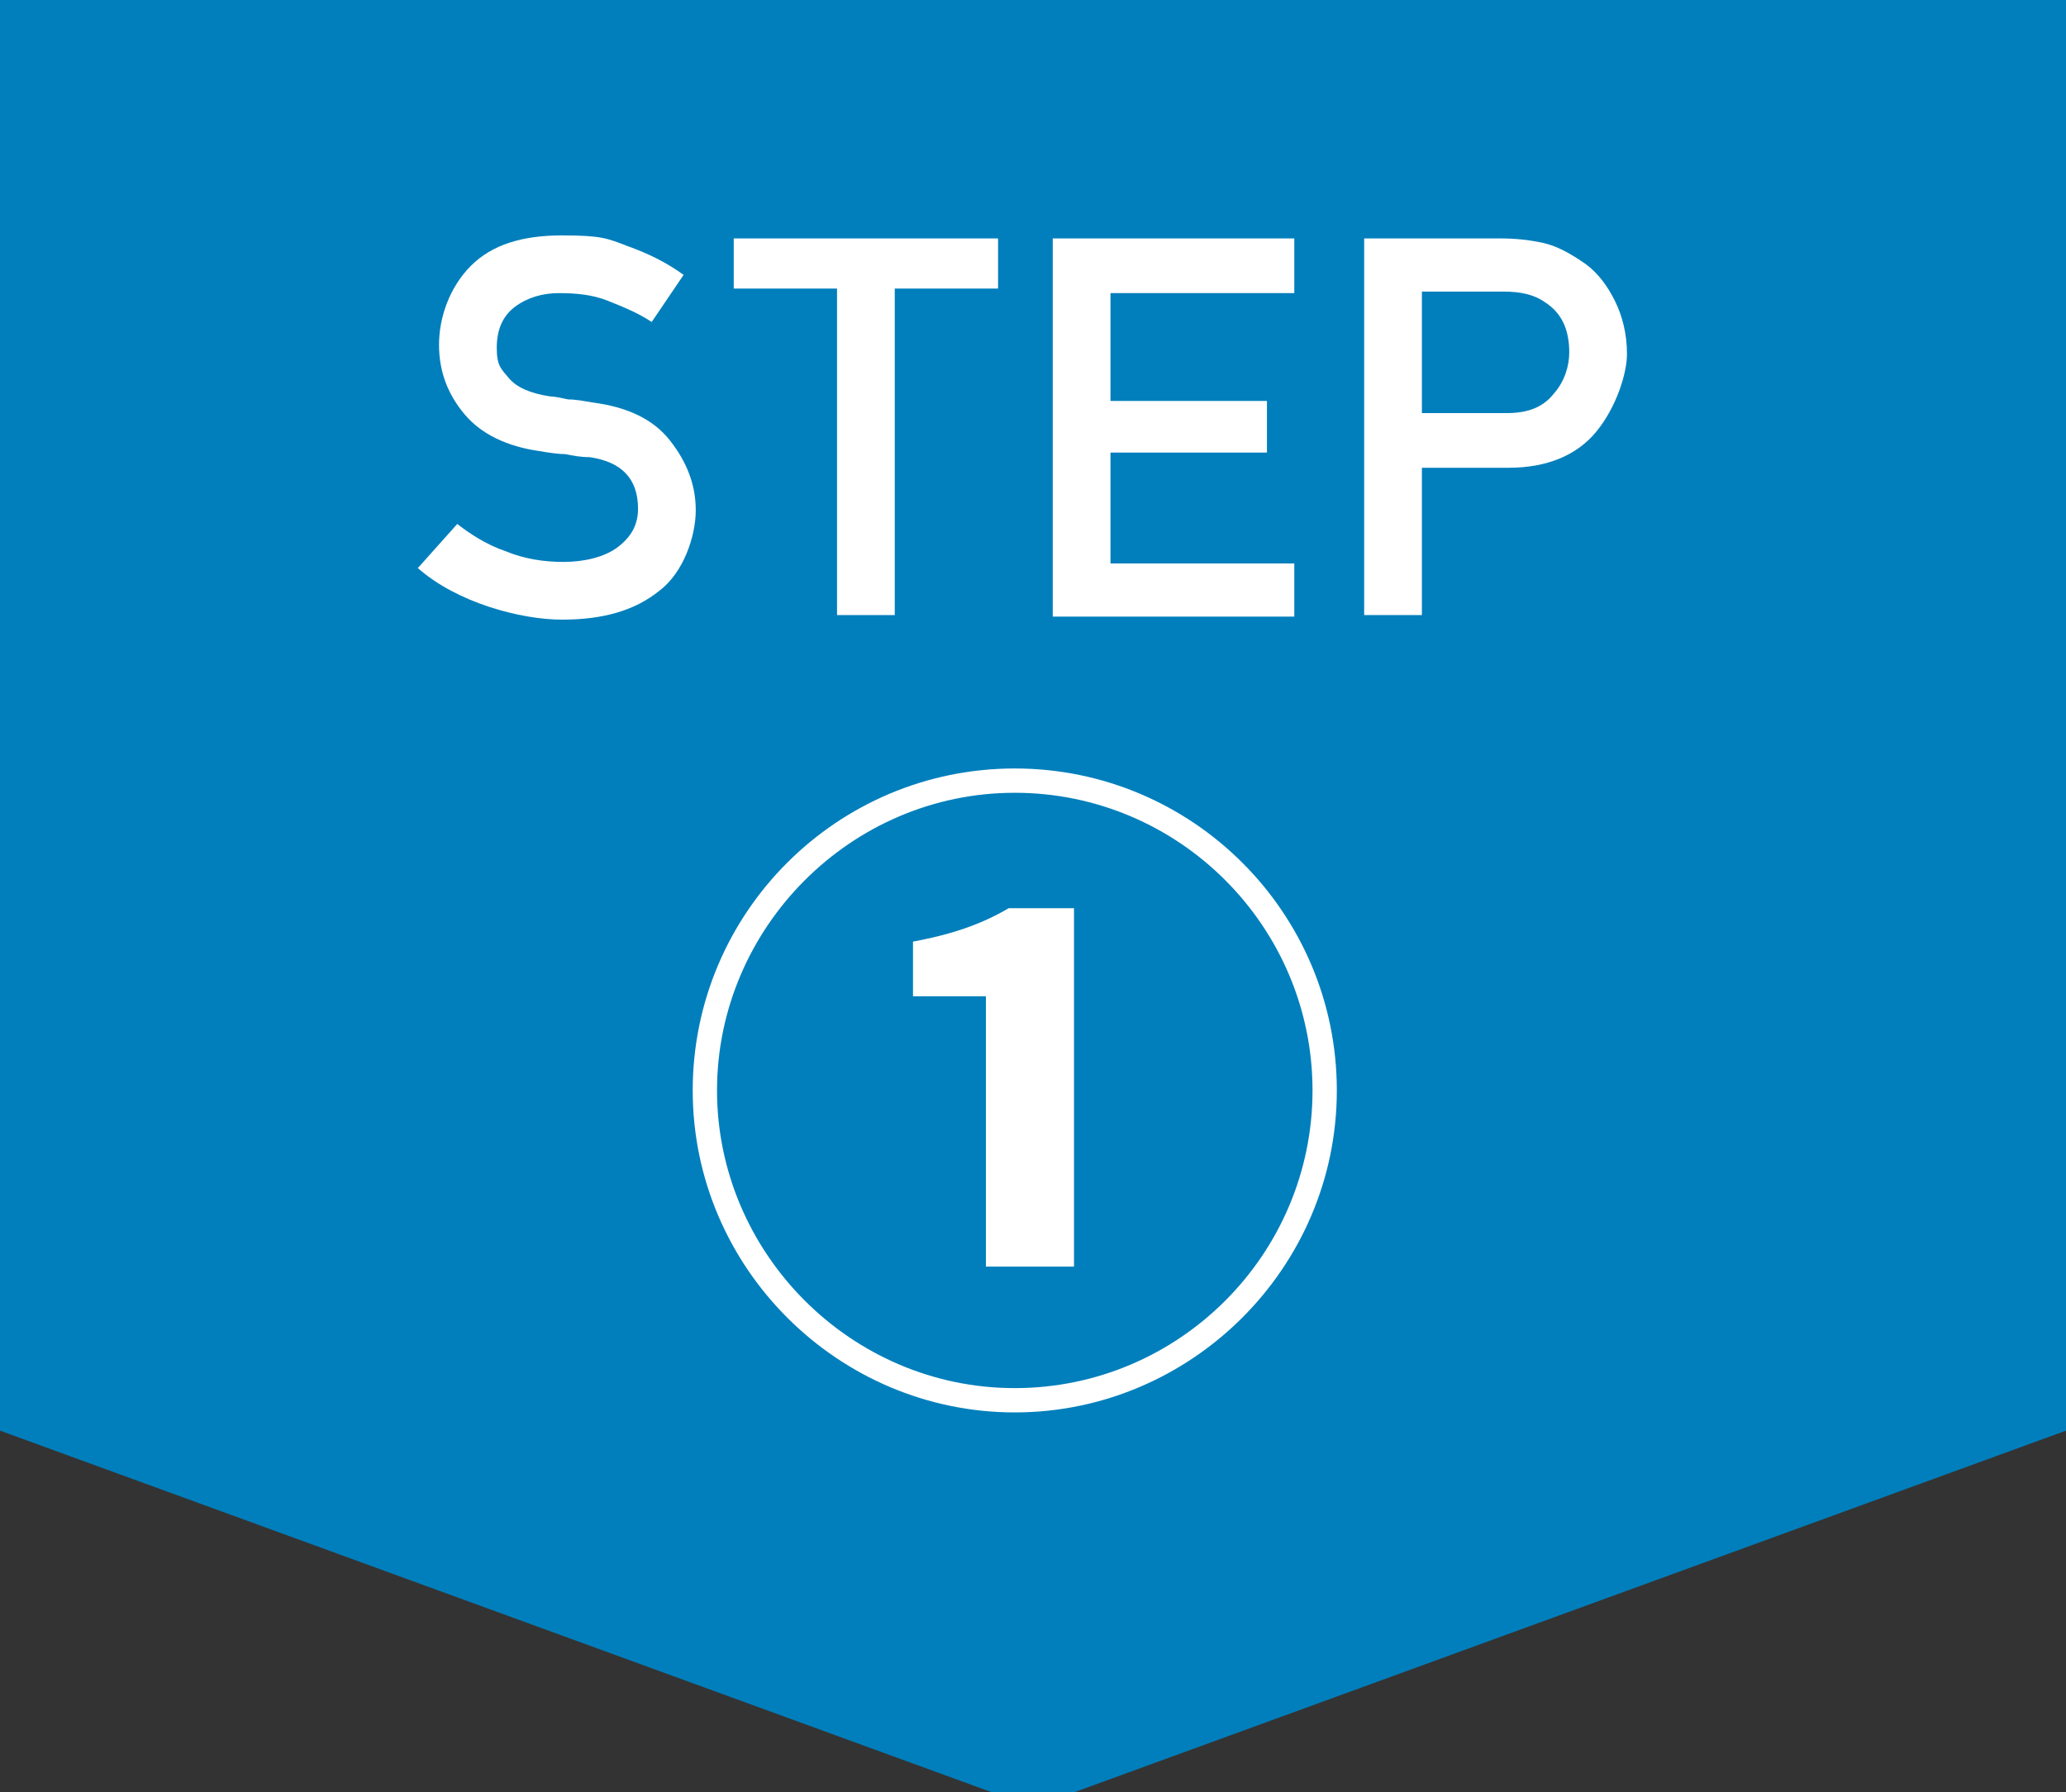 <?xml version="1.0" encoding="UTF-8"?><svg id="_イヤー_2" xmlns="http://www.w3.org/2000/svg" width="136" height="118" viewBox="0 0 136 118"><rect x="0" y="0" width="136" height="118" fill="#333333" stroke="none"/><polygon points="136 94.2 68 119 0 94.2 0 0 136 0 136 94.2" style="fill:#017fbc;"/><g><path d="M27.6,37.3l2.5-2.8c.9,.7,2,1.4,3.2,1.8,1.2,.5,2.5,.7,3.8,.7s2.7-.3,3.6-1,1.3-1.5,1.3-2.5c0-2-1.1-3.1-3.2-3.4-.6,0-1.1-.1-1.6-.2-.5,0-1.1-.1-1.7-.2-2.1-.3-3.8-1.1-4.9-2.4s-1.7-2.8-1.7-4.6,.7-3.8,2.1-5.2c1.4-1.4,3.4-2,6-2s3,.2,4.3,.7c1.4,.5,2.6,1.1,3.7,1.9l-2.1,3.1c-.9-.6-1.9-1-2.9-1.4s-2.1-.5-3.2-.5-2.1,.3-2.9,.9c-.8,.6-1.2,1.5-1.2,2.7s.3,1.4,.8,2c.5,.6,1.4,1,2.7,1.2,.3,0,.7,.1,1.2,.2,.5,0,1,.1,1.6,.2,2.3,.3,4,1.1,5.1,2.5,1.1,1.4,1.7,2.9,1.7,4.6s-.8,4.1-2.4,5.3c-1.6,1.3-3.7,1.9-6.4,1.9s-6.9-1.1-9.5-3.4Z" style="fill:#fff;"/><path d="M55.1,40.5V19h-6.8v-3.3h17.4v3.3h-6.8v21.5h-3.8Z" style="fill:#fff;"/><path d="M69.3,40.5V15.7h15.9v3.6h-12.1v7.1h10.3v3.4h-10.3v7.3h12.1v3.5h-15.9Z" style="fill:#fff;"/><path d="M89.8,40.5V15.7h9c1,0,1.9,.1,2.8,.3,.9,.2,1.8,.7,2.8,1.4,.8,.6,1.4,1.4,1.9,2.4,.5,1,.8,2.2,.8,3.5s-.7,3.5-2,5.1-3.3,2.4-5.8,2.4h-5.7v9.7h-3.8Zm3.8-21.3v8h5.6c1.4,0,2.4-.4,3.1-1.3,.7-.8,1-1.8,1-2.7,0-1.5-.5-2.6-1.6-3.3-.7-.5-1.6-.7-2.7-.7h-5.5Z" style="fill:#fff;"/></g><path d="M45.6,71.8c0-11.7,9.5-21.2,21.2-21.2s21.2,9.5,21.2,21.2-9.6,21.2-21.2,21.2-21.2-9.5-21.2-21.2Zm40.8,0c0-10.8-8.8-19.6-19.6-19.6s-19.6,8.9-19.6,19.6,8.8,19.6,19.6,19.6,19.6-8.8,19.6-19.6Zm-21.4-6.2h-4.9v-3.6c2.7-.5,4.6-1.2,6.3-2.2h4.3v23.6h-5.8v-17.8Z" style="fill:#fff;"/></svg>
